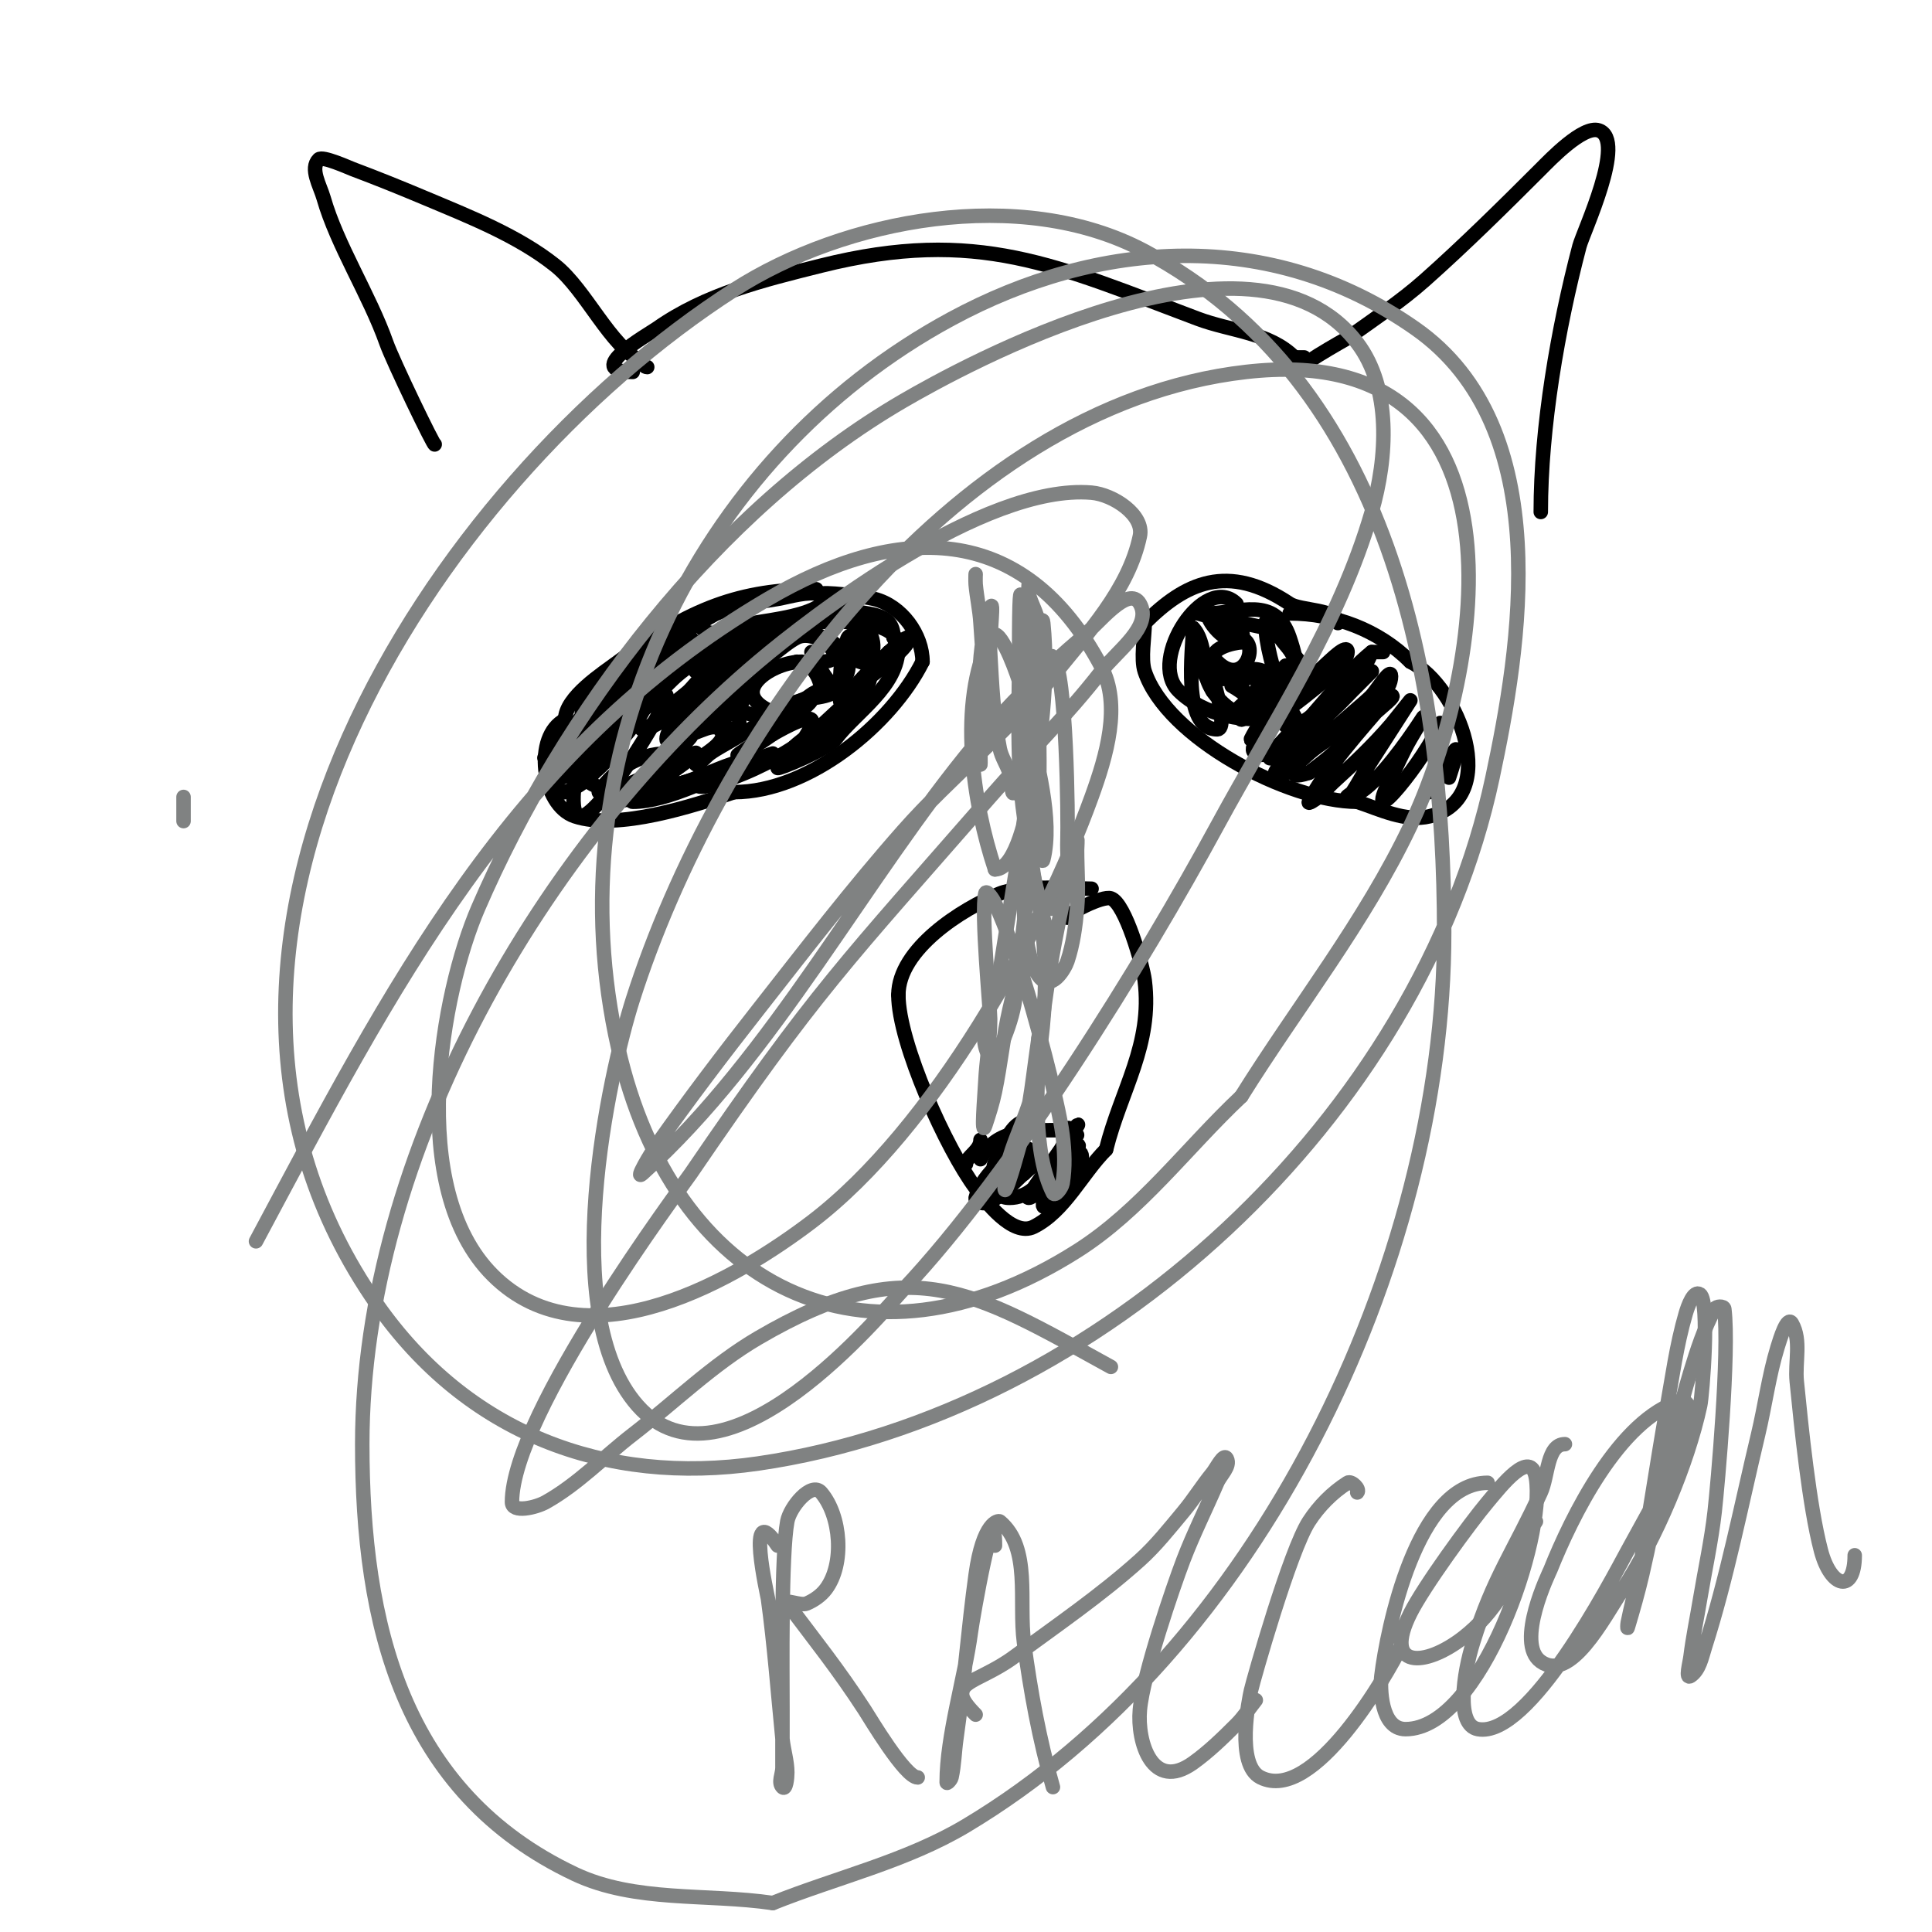 <svg viewBox='0 0 400 400' version='1.1' xmlns='http://www.w3.org/2000/svg' xmlns:xlink='http://www.w3.org/1999/xlink'><g fill='none' stroke='#000000' stroke-width='3' stroke-linecap='round' stroke-linejoin='round'><path d='M169,122c-15.62,0 -26.25,3.938 -41,15c-3.175,2.381 -11,7.337 -11,12'/><path d='M117,149c-6.675,3.338 -4.853,17.716 2,20c8.926,2.975 24.62,-2.207 33,-5'/><path d='M152,164c15.508,0 32.532,-14.063 39,-27'/><path d='M191,137c0,-5.578 -4.305,-11.576 -10,-13c-2.329,-0.582 -11,-1.566 -11,-1'/><path d='M277,129c0,-2.901 -7.82,-2.547 -10,-4c-12.855,-8.57 -21.605,-4.395 -30,4'/><path d='M237,129c0,2.732 -0.857,7.428 0,10c4.588,13.763 29.823,27 44,27'/><path d='M281,166c4.564,1.521 10.055,4.236 15,3c14.984,-3.746 6.065,-26.968 -4,-32'/><path d='M292,137c-6.59,-6.59 -15.717,-10 -25,-10'/><path d='M166,137c-5.904,0 -15.101,5.949 -7,10c4.842,2.421 8.055,-4 11,-4'/><path d='M170,143c0,-2.416 -1.875,-6 -5,-6'/><path d='M147,137c0,-2.539 -5.09,1.328 -7,3c-2.592,2.268 -16.417,17 -19,17c-1.667,0 2.735,-1.915 4,-3c1.804,-1.546 10,-8.77 10,-11c0,-2.427 -4.904,0.777 -7,2c-4.28,2.497 -7.238,6.775 -11,10c-1.132,0.97 -5.491,2 -4,2c2.669,0 9.536,-10.56 11,-13c0.285,-0.475 2,-2 2,-2c0,0 -3.892,3.446 -5,4'/><path d='M121,146c-2.8,5.599 6.071,-3.071 7,-4c0.85,-0.85 4.202,-2 3,-2c-2.85,0 -15,11.804 -15,15c0,1.491 2.946,-0.946 4,-2c1.636,-1.636 7.147,-7.294 8,-9c0.211,-0.422 -0.608,-1.261 -1,-1c-2.905,1.936 -8.357,9.714 -10,13c-0.149,0.298 -0.236,0.764 0,1c2.463,2.463 12,-12.147 12,-11'/><path d='M129,146c-3.395,4.527 -8.604,9.418 -10,15c-0.081,0.323 -0.333,1 0,1c5.123,0 13.912,-20 17,-20c0.943,0 -1.333,1.333 -2,2c-1.179,1.179 -1.977,2.684 -3,4c-2.621,3.37 -5.189,6.787 -8,10c-1.098,1.254 -4.667,4 -3,4c1.069,0 7.672,-7.631 8,-8c1.418,-1.595 2.759,-3.263 4,-5c0.613,-0.858 2.054,-3 1,-3c-1.795,0 -3.394,1.197 -5,2c-1.075,0.537 -2.022,1.301 -3,2c-1.918,1.37 -3.946,2.892 -5,5'/><path d='M120,155c0,1.862 -2.841,13.29 0,14c3.585,0.896 18,-22.493 18,-25c0,-0.333 -0.702,-0.149 -1,0c-1.909,0.955 -3.292,2.719 -5,4c-2.651,1.988 -11,9.298 -11,13c0,1.291 8.959,-7.02 7,-8c-4.638,-2.319 -8.938,8 -12,8'/><path d='M116,161c2.487,0 6.236,-10 3,-10c-5.195,0 -5.029,14.01 -2,13c3.618,-1.206 9.105,-5.578 8,-10c-0.881,-3.525 -6.072,1.785 -5,5c2.003,6.009 8.96,4.308 13,2c2.046,-1.169 7.357,-5 5,-5c-5.638,0 -10.913,3.369 -14,8'/><path d='M124,164c5.074,2.537 9.444,-3.155 13,-6c5.063,-4.05 6.851,-6 6,-6c-3.379,0 -7.741,7.063 -10,9c-1.265,1.085 -5.179,1.821 -4,3c0.977,0.977 9.716,-3.823 10,-4c1.199,-0.75 1.896,-2.117 3,-3c0.582,-0.466 2.527,-1.527 2,-1c-2.82,2.82 -8.47,6.235 -12,8c-1.333,0.667 -5.446,2.362 -4,2c6.95,-1.738 13.842,-4.409 21,-6c1.173,-0.261 3,-0.798 3,-2'/><path d='M152,158c-5.28,1.76 -8.008,3.617 -14,5c-1.656,0.382 -3.366,0.533 -5,1c-0.907,0.259 -2.943,2 -2,2c7.455,0 17.097,-5.411 24,-8c1.681,-0.63 5,-2 5,-2c0,0 -16,5.529 -16,6c0,1.667 3.419,0.527 5,0c7.051,-2.35 11.966,-4.977 18,-9c2.529,-1.686 -5.973,4.973 -3,2'/><path d='M164,155c2.246,-2.246 8.935,-7 12,-7c0.667,0 -1.445,-0.37 -2,0c-1.961,1.307 -3.189,3.491 -5,5c-1.28,1.067 -5.179,4.179 -4,3c4.081,-4.081 9.568,-7.424 13,-12c0.16,-0.213 1,-1 1,-1c0,0 -0.723,-0.185 -1,0c-1.212,0.808 -13,12 -13,12c0,0 3.942,-5.058 3,-6c-1.1,-1.1 -7.652,2.826 -8,3'/><path d='M160,152c-1,0.667 -1.956,1.404 -3,2c-13.662,7.807 9.585,-6.17 11,-9c0.943,-1.886 -4.157,0.976 -6,2c-3.398,1.888 -6.667,4 -10,6c-1.667,1 -3.418,1.87 -5,3c-0.978,0.699 -3,3.202 -3,2c0,-1.223 7.696,-4.304 5,-7c-1.724,-1.724 -5.94,2.03 -8,1c-0.963,-0.481 5.441,-6.441 6,-7'/><path d='M147,145c4.27,-4.27 -5.111,4.111 -6,5c-1,1 -3,4.414 -3,3c0,-3.904 10.751,-8.851 13,-12c0.799,-1.118 2.304,-4.435 1,-4c-4.017,1.339 -9.664,6.405 -13,9c-1.488,1.158 -2.551,2.793 -4,4c-0.573,0.477 -2.745,1 -2,1c3.814,0 18.05,-11.9 16,-16c-0.149,-0.298 -0.673,-0.065 -1,0c-7.509,1.502 -14.681,6.681 -20,12'/><path d='M128,147c2.367,-1.578 17.431,-12.569 15,-15c-2.311,-2.311 -10.825,6.145 -12,7c-1.944,1.414 -4.077,2.558 -6,4c-1.131,0.849 -4.414,3 -3,3c5.845,0 14.89,-10.347 19,-14c1.409,-1.253 2.667,-2.667 4,-4c0.667,-0.667 2.843,-2.422 2,-2c-2.027,1.014 -19,13.72 -19,14c0,1.795 3.394,-1.197 5,-2c6.852,-3.426 14.168,-5.584 21,-9c2.667,-1.333 2.667,-1.333 0,0'/><path d='M154,129c-3.333,2 -6.523,4.262 -10,6c-0.119,0.06 -3.119,2.06 -3,2c2.565,-1.282 4.493,-3.607 7,-5c1.303,-0.724 2.667,-1.333 4,-2c0.667,-0.333 2.333,-1.667 2,-1c-2.694,5.389 -9.164,11.204 -13,16c-0.658,0.823 -1.745,2.255 -1,3c2.078,2.078 9,-7.846 9,-10c0,-0.745 -0.667,1.333 -1,2c-1.069,2.138 -4.081,5.919 -2,8c2.892,2.892 7.325,-6.65 8,-8'/><path d='M154,140c0,-6.484 -7.106,5.894 -5,8c1.572,1.572 7.085,-3.915 5,-6c-1.923,-1.923 -7.145,9 -2,9c2.102,0 0.332,-3.332 1,-4c0.143,-0.143 2.118,1 3,1c2.416,0 3.825,0.087 6,-1'/><path d='M162,147c3.159,-3.159 8.853,-1.853 11,-4c8.028,-8.028 -3.8,-13 -12,-13'/><path d='M161,130c-4.606,2.303 -10.421,5.474 -15,7c-0.894,0.298 -2,2 -2,2c0,0 13,-7.926 13,-8c0,-1.054 -2.123,0.415 -3,1c-1.776,1.184 -5,1.866 -5,4c0,1.054 1.986,-0.71 3,-1c2.61,-0.746 20.815,-6.605 10,-3'/><path d='M162,132c-2.584,3.877 -4.505,3.253 -8,5c-0.298,0.149 -0.333,1 0,1c4.323,0 7.7,-4.35 11,-6c4.192,-2.096 11.825,5 5,5'/><path d='M170,137c-1.471,0 -2,-2 -2,-2c0,0 3.302,7 5,7c1.795,0 0.205,-5 2,-5c1.062,0 -2.193,7.064 1,6c0.784,-0.261 13.597,-9.403 12,-11c-0.571,-0.571 -9.247,7.996 -10,9'/><path d='M178,141c-1.046,1.569 -2.667,2.667 -4,4c-0.471,0.471 1.529,0.471 2,0c1.333,-1.333 4.596,-5.789 4,-4c-1.416,4.248 -10,13 -10,13c0,0 6,-5.17 6,-6c0,-2.404 -4.191,2.417 -6,4c-0.387,0.339 -8,4.903 -8,6c0,1.202 3,-0.798 3,-2'/><path d='M165,156c-0.757,0.757 -4,1.965 -4,3c0,0.371 10.44,-3.92 12,-6c4.198,-5.597 13,-10.843 13,-19'/><path d='M186,134c0,-7.109 -17.832,-5 -22,-5c-0.184,0 -10,0 -10,0c0,0 1.346,0.131 2,0c3.236,-0.647 13.301,-1.601 15,-5c0.211,-0.422 -0.538,-0.908 -1,-1c-2.95,-0.59 -6.198,0.491 -9,1c-4.695,0.854 -13.493,1.493 -17,5'/><path d='M144,129c3.691,-1.846 11.139,-5 15,-5c1.667,0 -3.397,-0.458 -5,0c-0.797,0.228 -9,4.765 -9,5c0,2.888 5.219,2.078 6,2c7.676,-0.768 15.378,-3 23,-3c7.434,0 1.565,3.848 5,9c2.098,3.146 1.359,0.359 0,-1'/><path d='M179,136c-3.205,-9.614 -5.991,-0.664 -1,1c0.632,0.211 1.702,0.596 2,0c3.96,-7.92 -8,-12 -8,-12c0,0 2.021,0.609 3,1c3.84,1.536 10,0.219 10,6'/><path d='M185,132c1.27,2.539 1.667,3 -1,3'/><path d='M257,133c-1.393,0 -7.602,1.398 -5,4c5.829,5.829 9.491,-5 4,-5'/><path d='M256,125c-6.499,-6.499 -18.482,11.518 -12,18c5.062,5.062 14.499,7.167 21,5c4.012,-1.337 1.473,-8 -2,-8'/><path d='M263,140c-1.894,0 -10.678,1.322 -12,0c-0.462,-0.462 -2.267,-7.733 -4,-6c-0.815,0.815 5,10 5,10c0,0 -0.789,-0.578 -1,-1c-1.824,-3.648 -1.293,-10.293 -4,-13'/><path d='M247,130c0,4.292 -2.434,21 5,21c2.819,0 -1.951,-14.098 -2,-14c-2.023,4.046 4.033,11 8,11c0.667,0 1.789,0.632 2,0c0.952,-2.856 -5,-6 -5,-6c0,0 5.063,3 7,3'/><path d='M262,145c5.671,-5.671 -5,-9.002 -5,-4c0,6.081 9.246,3.508 11,0c1.176,-2.351 -0.235,-6.704 -1,-9c-2.938,-8.815 -10.58,-5 -17,-5'/><path d='M250,127c0,2.071 4.68,7.32 7,5c2.194,-2.194 -9,-5 -9,-5c0,0 12.789,2.758 14,3c0.981,0.196 3,0 3,0c0,0 -1.255,-1 -2,-1c-1.667,0 2.031,2.644 3,4c2.102,2.943 3.41,6.41 6,9'/><path d='M272,142c0,-2.377 -5.775,-8.039 -7,-10c-0.75,-1.199 -3,-4.414 -3,-3c0,4.448 1.72,9.733 3,14c0.818,2.728 5.848,8 3,8c-3.804,0 -3.838,-7.258 -5,-9c-1.995,-2.993 -6.685,7 -6,7c1.443,0 7.567,-9.567 9,-11c1,-1 -2,2 -3,3c-2.434,2.434 -4.566,3.566 -7,6'/><path d='M256,147c-4.078,4.078 6.067,-3.067 7,-4c0.444,-0.444 3.222,-5.889 5,-5c0.943,0.471 -0.477,2.085 -1,3c-2.349,4.11 -5.861,7.721 -8,12c-0.211,0.422 0.632,-0.706 1,-1c1.301,-1.041 2.746,-1.902 4,-3c2.55,-2.232 15,-10.774 15,-14c0,-1.944 -3.547,1.709 -5,3c-1.762,1.566 -3.407,3.263 -5,5c-2.077,2.265 -4.08,4.6 -6,7c-1.397,1.746 -5,5 -3,6c3.225,1.612 6.036,-3.948 9,-6c6.506,-4.504 12.029,-7.573 15,-15'/><path d='M284,135c5.333,0 0,0 0,0c-5.537,4.43 -10.923,11.923 -16,17c-1.333,1.333 -2.667,2.667 -4,4c-0.333,0.333 -1.471,1 -1,1c3.233,0 11.087,-8.278 13,-10c1.402,-1.261 2.667,-2.667 4,-4c1,-1 2,-2 3,-3c0.333,-0.333 1.333,-1.333 1,-1c-2.299,2.299 -20,19.521 -20,21c0,2.687 5.002,-2.202 7,-4c3.859,-3.473 17,-10.374 17,-16c0,-1.886 -2.747,2.591 -4,4c-1.951,2.194 -24.287,19.762 -13,16'/><path d='M271,160c1.667,-1.333 3.421,-2.564 5,-4c2.093,-1.903 3.898,-4.108 6,-6c4.658,-4.192 7.236,-6 6,-6c-0.471,0 -0.693,0.642 -1,1c-4.937,5.76 -12.645,14.29 -16,21c-0.333,0.667 1.418,-0.534 2,-1c1.104,-0.883 1.954,-2.049 3,-3c4.186,-3.805 8.319,-7.705 12,-12c0.31,-0.362 4,-5 4,-5c0,0 -8.1,12.586 -9,14c-1.044,1.64 -1.922,3.383 -3,5c-0.261,0.392 -1.471,1 -1,1c6.786,0 21.743,-26.988 13,-12c-1.502,2.575 -2.667,5.333 -4,8'/><path d='M288,161c-6.832,13.665 8.006,-5.019 10,-11c0.527,-1.581 0.184,3.344 0,5c-0.592,5.331 -2.417,9 -2,9c0.471,0 0.789,-0.578 1,-1c3.087,-6.175 6.69,-13.071 3,-2'/><path d='M226,184c-3.19,0 -14.289,-0.885 -19,1c-7.8,3.12 -21,11.509 -21,21'/><path d='M186,206c0,9.955 10.01,32.014 16,40c1.955,2.607 7.655,10.172 12,8c6.467,-3.234 9.983,-10.983 15,-16'/><path d='M229,238c3.101,-12.402 9.669,-21.651 8,-35c-0.39,-3.118 -4.006,-16.002 -7,-17c-1.793,-0.598 -9,3.129 -9,4'/><path d='M200,241c0,-1.495 3,-2.735 3,-5'/><path d='M221,234c0,-1.795 -0.12,1 2,1'/><path d='M220,234c-6.687,0 -13.789,-0.421 -17,6'/><path d='M90,92c0,0.726 -8.674,-17.244 -10,-21c-3.483,-9.869 -10.212,-20.242 -13,-30c-0.738,-2.584 -2.9,-6.1 -1,-8c0.77,-0.77 6.196,1.699 7,2c5.042,1.891 10.037,3.91 15,6c9.048,3.81 19.259,7.807 27,14c6.337,5.069 11.232,16.616 18,20'/><path d='M133,75c0,0.471 0.529,1 1,1'/><path d='M131,77c-10.577,0 3.119,-7.683 5,-9c10.222,-7.155 21.849,-9.962 34,-13c32.405,-8.101 48.914,0.093 78,11c6.891,2.584 14.78,2.78 20,8'/><path d='M268,74c0.667,0 1.333,0 2,0'/><path d='M269,77c-2.586,0 9.924,-6.946 10,-7c5.425,-3.875 11.017,-7.571 16,-12c8.173,-7.265 16.248,-15.248 24,-23c1.887,-1.887 8.744,-9.085 12,-8c5.842,1.947 -3.204,20.974 -4,24c-4.452,16.916 -8,37.4 -8,55'/><path d='M213,232c-3.293,0 -4.931,4.328 -6,7c-0.495,1.238 -0.943,4.943 0,4c2.166,-2.166 3,-5.067 3,-8c0,-0.333 0.185,0.723 0,1c-1.22,1.83 -5.426,4.149 -4,7c0.781,1.562 7,-3.621 7,-5c0,-0.333 -0.677,-0.081 -1,0c-4.026,1.007 -8.98,5.919 -10,10c-0.114,0.457 0.553,0.851 1,1c2.699,0.9 7.115,-4.586 9,-6'/><path d='M212,243c0.667,-0.667 1.515,-1.192 2,-2c5.71,-9.516 -13.144,7 -5,7c7.501,0 9.814,-10.814 14,-15c0.85,-0.85 -1.301,2.022 -2,3c-2.279,3.19 -4.721,6.81 -7,10c-0.433,0.607 -1.745,2 -1,2c1.571,0 6.881,-6.881 8,-8c0.85,-0.85 3.202,-3 2,-3c-0.471,0 -0.757,0.596 -1,1c-2.835,4.725 -11.511,18.512 -1,8'/><path d='M221,246c1,-2 3,-3.764 3,-6c0,-6.454 -6,14.799 -6,10'/></g>
<g fill='none' stroke='#808282' stroke-width='3' stroke-linecap='round' stroke-linejoin='round'><path d='M202,119c0,-0.667 -0.06,1.336 0,2c0.243,2.676 0.842,5.317 1,8c0.333,5.667 1,11.324 1,17c0,2.357 -0.787,4.653 -1,7c-0.151,1.66 0,6.667 0,5c0,-10.426 -1.355,-21.934 2,-32c0.949,-2.846 -0.166,6.005 0,9c0.372,6.69 0.686,13.43 2,20c0.352,1.76 1.432,3.297 2,5c0.435,1.304 0.385,5.229 1,4c3.293,-6.585 2,-19.956 2,-27c0,-6.495 -1,-26.55 -1,-2'/><path d='M211,135c0,11.364 -0.612,22.713 1,34c0.38,2.66 -1.687,8 1,8c3.073,0 1.854,-5.93 2,-9c0.444,-9.323 0,-18.667 0,-28c0,-3.667 0.428,-7.358 0,-11c-0.246,-2.094 -1.489,-3.955 -2,-6c-0.162,-0.647 0,-2.667 0,-2c0,11.236 -0.869,21.701 0,33c0.308,4.002 0.619,8.004 1,12c0.286,3.005 0.749,5.992 1,9c0.088,1.05 0.744,4.023 1,3c2.092,-8.367 -1.418,-20.407 -3,-28c-0.627,-3.009 -1.028,-6.085 -2,-9c-1.14,-3.421 -4.388,-12.225 -6,-9c-6.733,13.466 -3.598,34.207 1,48'/><path d='M206,180c4.551,0 6.784,-13.005 7,-14c2.52,-11.593 4.188,-25.117 3,-37c-0.274,-2.735 -1.762,5.262 -2,8c-1.248,14.348 -2.261,29.68 0,44c0.419,2.655 1.596,8.202 4,7c4.269,-2.134 2.817,-9.231 3,-14c0.16,-4.147 -0.136,-35.136 -3,-38c-1.054,-1.054 -1.721,2.536 -2,4c-1.068,5.605 -1.167,11.355 -2,17c-2.168,14.692 -4.684,29.331 -7,44c-0.942,5.963 -5.349,12.977 -2,18c0.523,0.784 1.61,-1.142 2,-2c1.309,-2.879 2.403,-5.895 3,-9c0.55,-2.862 3.851,-34.165 4,-36c0.486,-5.99 0.778,-11.995 1,-18c0.419,-11.311 0.801,-11.404 -1,-6'/><path d='M214,148c-0.725,10.874 -4.986,45.62 1,54c2.6,3.64 5.499,-1.498 6,-3c1.179,-3.536 1.677,-7.287 2,-11c0.347,-3.985 0,-8 0,-12c0,-0.667 0.162,-2.647 0,-2c-4.233,16.931 -12.987,57.025 -5,73c0.422,0.843 1.845,-1.07 2,-2c0.548,-3.288 0.413,-6.692 0,-10c-0.883,-7.063 -6.187,-26.398 -8,-32c-1.753,-5.419 -3.687,-10.795 -6,-16c-0.383,-0.862 -1.795,-2.92 -2,-2c-0.91,4.096 1,23.626 1,26c0,4.346 -0.793,8.659 -1,13c-0.143,2.997 -0.949,11.846 0,9c0.767,-2.302 1.505,-4.624 2,-7c1.174,-5.633 1.718,-11.39 3,-17c1.388,-6.071 2.847,-12.157 5,-18c0.258,-0.699 1.764,-1.707 2,-1c1.059,3.178 1.134,6.653 1,10c-0.202,5.04 -1.333,10 -2,15'/><path d='M215,215c-1.794,12.555 -1.547,14.261 -5,26c-0.506,1.722 -2,6.795 -2,5c0,-7.28 4.572,-13.861 6,-21c3.416,-17.08 3.205,-31.179 -1,-48'/><path d='M161,320c-6.768,-10.151 -2.076,10.452 -2,11c1.328,9.627 2.033,19.33 3,29c0.235,2.345 1,4.643 1,7c0,1.054 -0.255,3.745 -1,3c-0.943,-0.943 0,-2.667 0,-4c0,-4 0,-8 0,-12c0,-7.84 -0.285,-32.059 1,-39c0.56,-3.022 5,-8.333 7,-6c4.13,4.818 4.889,14.815 1,20c-1,1.333 -2.468,2.343 -4,3c-1.226,0.525 -4.8,-1.067 -4,0c5.747,7.662 10.487,13.518 16,22c1.099,1.69 8.389,14 11,14'/><path d='M206,320c0,-11.271 -4.554,14.658 -5,18c-1.251,9.381 -5,21.434 -5,31c0,0.471 0.898,-0.54 1,-1c0.583,-2.623 0.62,-5.34 1,-8c1.614,-11.297 2.441,-22.696 4,-34c1.518,-11.003 4.724,-11.23 5,-11c6.529,5.441 3.877,16.576 5,25c1.361,10.21 3.175,20.111 6,30'/><path d='M202,355c-6.969,-6.969 0.036,-6.114 8,-12c8.793,-6.499 17.873,-12.685 26,-20c3.333,-3 6.129,-6.555 9,-10c2.134,-2.561 3.889,-5.42 6,-8c0.896,-1.095 2.368,-4.265 3,-3c0.803,1.606 -1.293,3.35 -2,5c-2.293,5.351 -4.921,10.562 -7,16c-2.066,5.404 -8.333,23.661 -9,31c-0.607,6.672 2.605,16.996 11,11c3.266,-2.333 6.162,-5.162 9,-8c1.509,-1.509 2.667,-3.333 4,-5'/><path d='M281,309c0.667,-0.667 -1.205,-2.506 -2,-2c-3.182,2.025 -5.945,4.838 -8,8c-3.912,6.018 -11.451,32.597 -12,35c-0.392,1.714 -3.237,15.381 2,18c10.957,5.479 26.223,-21.446 29,-27'/><path d='M308,307c-14.66,0 -20.817,30.145 -22,40c-0.266,2.216 -0.237,11 5,11c15.629,0 29.048,-39.713 27,-52c-1.046,-6.279 -7.188,1.661 -10,5c-3.647,4.331 -13.235,17.47 -16,23c-5.743,11.486 2.89,11.308 11,5c3.168,-2.464 5.887,-5.587 8,-9c2.904,-4.691 3.939,-10.409 7,-15'/><path d='M324,299c-3.727,0 -3.447,6.612 -5,10c-5.606,12.232 -9.869,17.69 -14,31c-2.038,6.568 -3.626,17.159 1,18c10.62,1.931 27.435,-30.432 31,-37c3.059,-5.635 6.3,-11.184 9,-17c1.643,-3.539 3.448,-7.138 4,-11c0.17,-1.19 -0.849,-3.345 -2,-3c-12.806,3.842 -22.671,24.178 -27,35c-0.179,0.448 -7.398,15.144 -2,19c6.15,4.393 12.854,-8.682 17,-15c6.876,-10.478 13.39,-25.928 16,-38c0.475,-2.199 1.992,-21.506 0,-23c-1.333,-1 -2.533,2.4 -3,4c-1.904,6.527 -2.799,13.308 -4,20c-2.091,11.651 -3.679,23.393 -6,35c-0.603,3.014 -1.397,5.987 -2,9c-0.065,0.327 -0.096,1.319 0,1c1.092,-3.64 2.136,-7.299 3,-11c1.471,-6.303 2.667,-12.667 4,-19'/><path d='M344,307c2,-7.667 3.685,-15.423 6,-23c1.357,-4.44 2.799,-8.912 5,-13c0.316,-0.587 1.917,-0.662 2,0c1.1,8.802 -1.384,36.58 -2,42c-0.687,6.044 -2,12 -3,18c-0.667,4 -1.497,7.976 -2,12c-0.165,1.323 -1.109,4.74 0,4c1.861,-1.24 2.322,-3.869 3,-6c4.584,-14.406 7.484,-29.297 11,-44c1.429,-5.978 2.21,-12.12 4,-18c0.566,-1.859 2.036,-6.688 3,-5c1.991,3.485 0.601,8.006 1,12c0.945,9.451 2.562,25.654 5,35c2.047,7.848 7,8.936 7,1'/><path d='M230,283c-28.732,-15.803 -41.505,-24.422 -73,-6c-9.438,5.52 -17.348,13.314 -26,20c-6.015,4.648 -11.368,10.286 -18,14c-2.036,1.14 -7,2.333 -7,0c0,-18.397 35.467,-65.752 37,-68c25.788,-37.822 32.25,-43.922 62,-78c7.61,-8.717 15.912,-16.854 23,-26c3.292,-4.248 10.667,-9.333 8,-14c-2.298,-4.021 -8.477,3.995 -12,7c-7.891,6.73 -15.373,14.023 -22,22c-23.102,27.808 -41.746,64.472 -69,89c-1.662,1.496 1.71,-4.173 3,-6c6.728,-9.531 13.798,-18.821 21,-28c9.801,-12.492 19.483,-25.104 30,-37c9.836,-11.127 21.699,-20.422 31,-32c7.125,-8.87 15.656,-17.867 18,-29c0.924,-4.388 -5.532,-8.617 -10,-9c-22.367,-1.917 -58.25,25.914 -69,35c-44.714,37.794 -82,101.777 -82,162c0,37.232 8.223,72.105 44,89c12.49,5.898 27.333,4 41,6'/><path d='M160,394c13.333,-5.333 27.672,-8.635 40,-16c60.372,-36.066 99,-115.982 99,-185c0,-51.896 -10.856,-113.767 -62,-141c-25.632,-13.648 -62.135,-6.699 -85,8c-62.858,40.409 -125.249,136.644 -74,210c18.617,26.648 47.197,37.631 79,33c70.946,-10.332 137.079,-71.938 152,-142c5.667,-26.609 13.476,-72.367 -16,-93c-29.981,-20.986 -65.563,-18.443 -96,-2c-53.652,28.984 -82.562,91.587 -69,151c11.3,49.506 50.873,69.968 95,42c13.146,-8.332 22.667,-21.333 34,-32'/><path d='M257,227c11.667,-18.667 25.551,-36.118 35,-56c15.466,-32.542 26.149,-100.852 -34,-94c-62.043,7.068 -109.773,75.927 -127,130c-4.815,15.113 -15.934,64.808 1,84c18.129,20.546 51.131,-19.9 55,-24c22.768,-24.128 49.699,-67.789 65,-96c11.514,-21.229 25.274,-41.806 32,-65c3.261,-11.246 4.09,-25.681 -3,-35c-21.667,-28.476 -82.358,5.226 -94,12c-38.951,22.662 -70.536,64.614 -88,105c-7.572,17.51 -15.043,57.957 3,76c19.535,19.535 51.301,0.18 66,-11c25.339,-19.272 47.852,-60.005 58,-88c3.076,-8.484 6.223,-19.024 2,-27c-16.135,-30.478 -42.515,-29.546 -69,-14c-53.185,31.217 -78.32,81.25 -106,133'/><path d='M53,257'/><path d='M38,170l0,-5'/></g>
</svg>